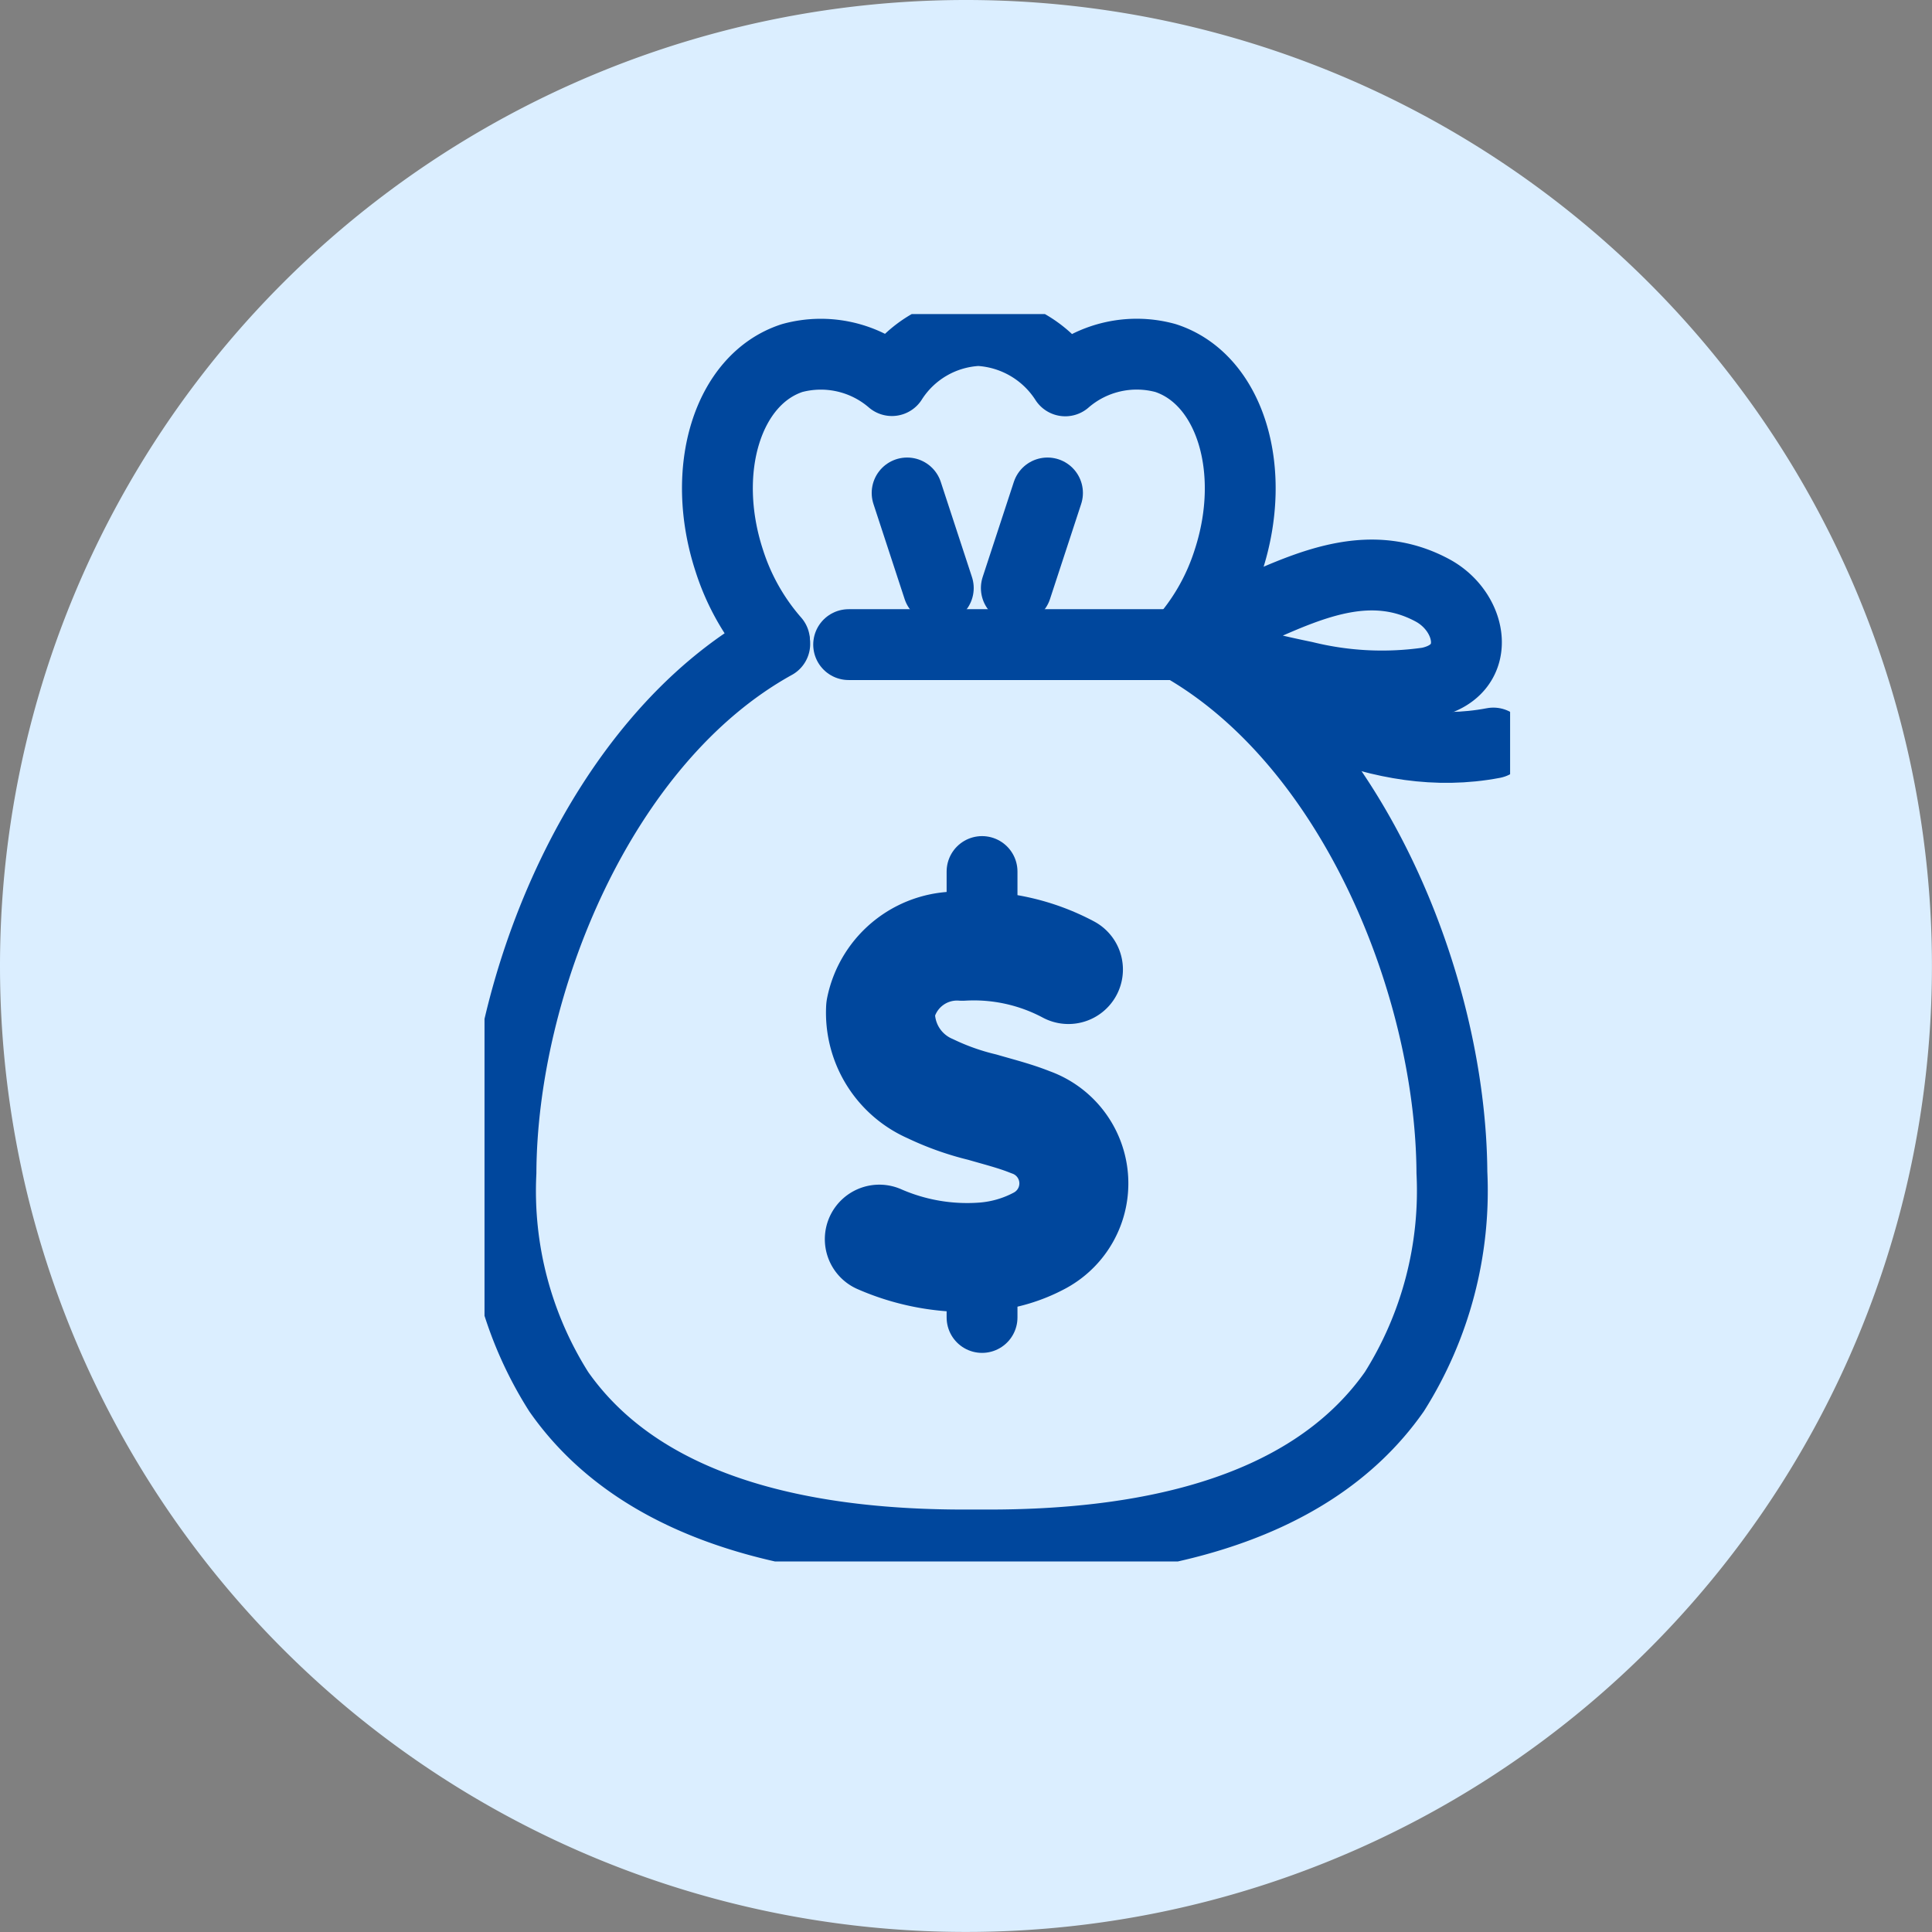 <svg xmlns="http://www.w3.org/2000/svg" xmlns:xlink="http://www.w3.org/1999/xlink" width="35.453" height="35.453" viewBox="0 0 35.453 35.453">
  <rect x="0" y="0" width="35.453" height="35.453" fill="#808080" stroke="none"/>
  <defs>
    <clipPath id="clip-path">
      <rect id="長方形_155" data-name="長方形 155" width="18.82" height="22.891" transform="translate(0 0)" fill="none"/>
    </clipPath>
  </defs>
  <g id="グループ_276" data-name="グループ 276" transform="translate(6095.5 -6660)">
    <path id="パス_936" data-name="パス 936" d="M17.726,0A17.726,17.726,0,1,1,0,17.726,17.726,17.726,0,0,1,17.726,0Z" transform="translate(-6095.5 6660)" fill="#dbeeff"/>
    <g id="グループ_98" data-name="グループ 98" transform="translate(-6086.609 6665.763)">
      <g id="グループ_97" data-name="グループ 97" transform="translate(0 0)" clip-path="url(#clip-path)">
        <path id="パス_937" data-name="パス 937" d="M13.1,13.052l0,0c3.18,1.784,4.979,6.259,5,9.684a6.912,6.912,0,0,1-1.056,4.024c-1.63,2.322-4.82,2.813-7.449,2.813H9.154c-2.629,0-5.819-.491-7.444-2.813A6.881,6.881,0,0,1,.65,22.738c.017-3.438,1.821-7.928,5.024-9.7" transform="translate(-0.348 -6.985)" fill="none" stroke="#00479d" stroke-linecap="round" stroke-linejoin="round" stroke-width="1.3"/>
        <path id="パス_938" data-name="パス 938" d="M10.253,6.346a4.147,4.147,0,0,1-.83-1.471c-.547-1.668-.03-3.336,1.155-3.72a2,2,0,0,1,1.829.414A1.987,1.987,0,0,1,13.994.65a2.013,2.013,0,0,1,1.594.924,2,2,0,0,1,1.839-.419c1.184.384,1.7,2.052,1.154,3.72A4.107,4.107,0,0,1,17.71,6.39L17.7,6.4v0l-.01.011-.007.007" transform="translate(-4.931 -0.348)" fill="none" stroke="#00479d" stroke-linecap="round" stroke-linejoin="round" stroke-width="1.3"/>
        <line id="線_36" data-name="線 36" x2="0.572" y2="1.745" transform="translate(7.755 3.283)" fill="none" stroke="#00479d" stroke-linecap="round" stroke-linejoin="round" stroke-width="1.3"/>
        <line id="線_37" data-name="線 37" x1="0.572" y2="1.745" transform="translate(9.759 3.283)" fill="none" stroke="#00479d" stroke-linecap="round" stroke-linejoin="round" stroke-width="1.3"/>
        <line id="線_38" data-name="線 38" x2="6.022" transform="translate(6.682 6.066)" fill="none" stroke="#00479d" stroke-linecap="round" stroke-linejoin="round" stroke-width="1.3"/>
        <path id="パス_939" data-name="パス 939" d="M27.5,11.566c.457-.215.913-.429,1.374-.634,1.049-.469,2.131-.933,3.236-.339.748.4.943,1.486-.074,1.695a5.941,5.941,0,0,1-2.27-.111,21.056,21.056,0,0,1-2.279-.6h-.006l0,0Z" transform="translate(-14.717 -5.524)" fill="none" stroke="#00479d" stroke-linecap="round" stroke-linejoin="round" stroke-width="1.3"/>
        <path id="パス_940" data-name="パス 940" d="M27.484,13.04l0,0c1.72,1.061,3.656,2.216,5.752,1.817" transform="translate(-14.723 -6.985)" fill="none" stroke="#00479d" stroke-linecap="round" stroke-linejoin="round" stroke-width="1.3"/>
        <path id="パス_941" data-name="パス 941" d="M15.6,30.355a4.017,4.017,0,0,0,1.938.324,2.6,2.6,0,0,0,1.007-.3,1.19,1.19,0,0,0-.174-2.171c-.28-.113-.58-.187-.88-.275a4.79,4.79,0,0,1-.957-.34,1.52,1.52,0,0,1-.911-1.47,1.432,1.432,0,0,1,1.5-1.143,3.692,3.692,0,0,1,1.947.427" transform="translate(-8.355 -13.379)" fill="none" stroke="#00479d" stroke-linecap="round" stroke-linejoin="round" stroke-width="2"/>
        <line id="線_39" data-name="線 39" y1="1.11" transform="translate(9.13 17.303)" fill="none" stroke="#00479d" stroke-linecap="round" stroke-linejoin="round" stroke-width="1.3"/>
        <line id="線_40" data-name="線 40" y1="1.375" transform="translate(9.13 10.23)" fill="none" stroke="#00479d" stroke-linecap="round" stroke-linejoin="round" stroke-width="1.3"/>
      </g>
    </g>
  </g>
</svg>
